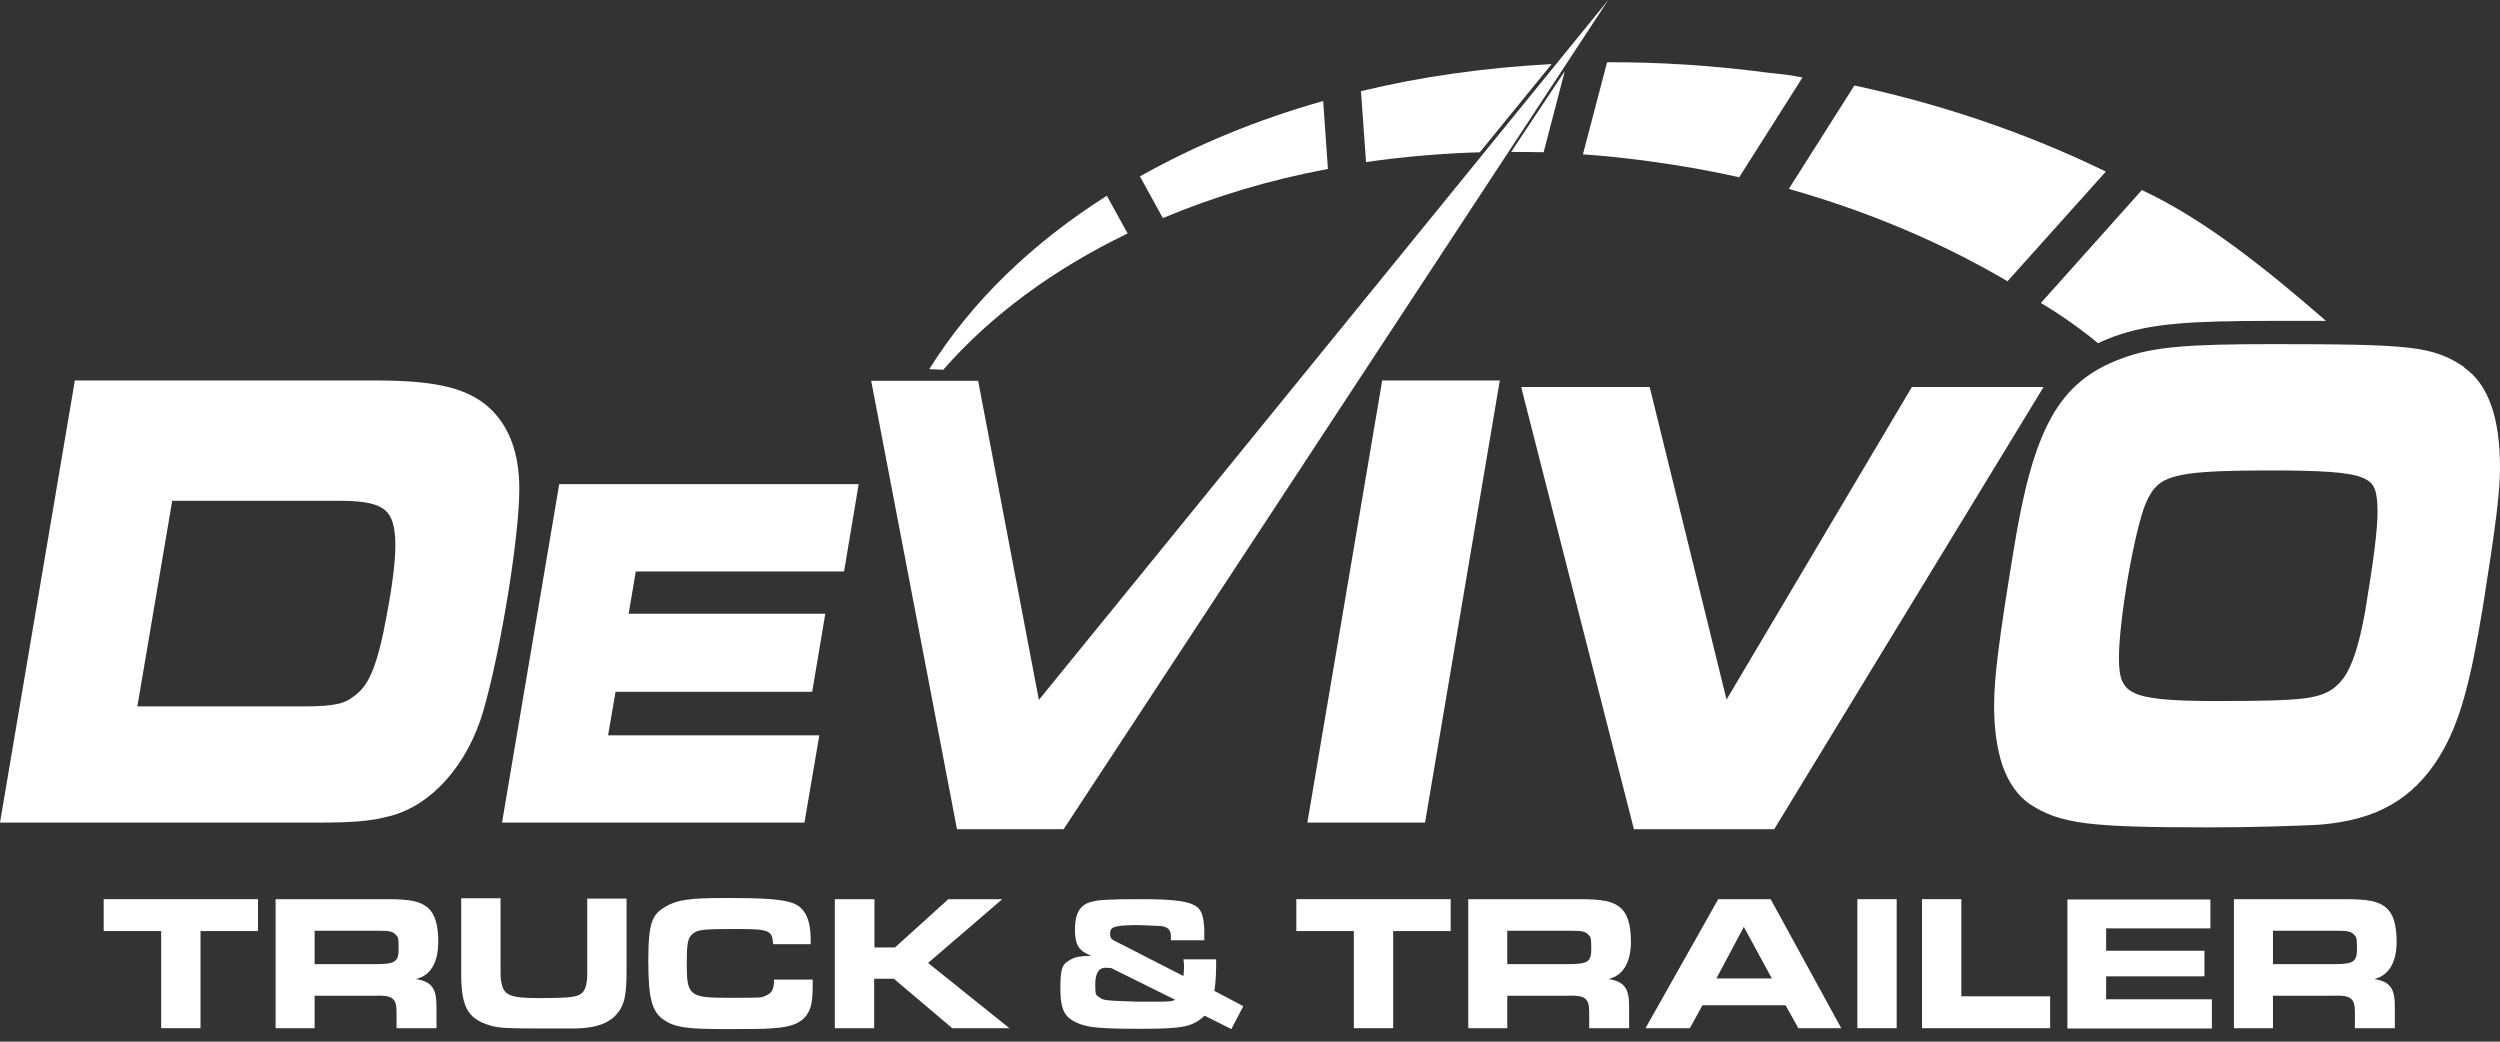 <?xml version="1.0" encoding="UTF-8"?> <svg xmlns="http://www.w3.org/2000/svg" width="120" height="50" viewBox="0 0 120 50" fill="none"><rect x="0" y="0" width="120" height="50" fill="#333333" stroke="none"/><path d="M7.737 44.691H4.977V43.16H12.385V44.691H9.625V49.353H7.737V44.691Z" fill="white"></path><path d="M13.229 43.16H18.577C19.678 43.16 20.15 43.261 20.508 43.547C20.865 43.833 21.037 44.362 21.037 45.206C21.037 46.049 20.765 46.807 19.964 46.993C20.736 47.122 20.965 47.451 20.951 48.38V49.353H19.035V48.581C19.035 47.908 18.834 47.765 17.991 47.794H15.102V49.353H13.229V43.16ZM18.048 46.278C18.963 46.278 19.135 46.164 19.135 45.549C19.135 44.934 19.092 44.977 18.977 44.848C18.834 44.705 18.677 44.676 18.119 44.676H15.102V46.278H18.048Z" fill="white"></path><path d="M24.026 46.221C24.026 46.893 24.026 46.922 24.054 47.079C24.154 47.78 24.455 47.908 25.871 47.908C27.286 47.908 27.673 47.866 27.901 47.694C28.087 47.551 28.173 47.279 28.187 46.807C28.187 46.712 28.187 46.435 28.187 45.978V43.132H30.075V46.378C30.089 47.908 29.961 48.366 29.417 48.867C28.974 49.21 28.416 49.353 27.601 49.367C27.315 49.367 27.143 49.367 26.772 49.367H26.071C24.326 49.367 23.983 49.353 23.525 49.224C22.395 48.881 22.109 48.295 22.138 46.45V43.118H24.026V46.221Z" fill="white"></path><path d="M39.013 47.022C39.013 47.923 38.97 48.223 38.842 48.509C38.599 49.038 38.098 49.296 37.126 49.353C36.739 49.396 35.996 49.396 34.766 49.396C32.978 49.396 32.406 49.31 31.906 48.981C31.291 48.595 31.119 47.937 31.119 46.106C31.119 44.276 31.305 43.89 31.949 43.518C32.506 43.189 33.107 43.103 34.837 43.103C36.568 43.103 37.655 43.146 38.184 43.404C38.684 43.661 38.913 44.205 38.913 45.12V45.32H37.111C37.068 44.648 36.94 44.591 35.295 44.591C33.65 44.591 33.479 44.633 33.236 44.834C33.007 45.034 32.964 45.291 32.964 46.292C32.964 47.78 33.107 47.894 34.909 47.894C36.711 47.894 36.511 47.894 36.782 47.78C37.054 47.665 37.154 47.479 37.154 47.022H39.013Z" fill="white"></path><path d="M41.974 43.16V45.477H42.96L45.52 43.16H48.109L44.548 46.221L48.452 49.353H45.706L42.903 46.979H41.959V49.353H40.072V43.16H41.974Z" fill="white"></path><path d="M58.377 46.035C58.377 46.85 58.348 47.193 58.291 47.565L59.678 48.295L59.106 49.396L57.819 48.752C57.247 49.281 56.818 49.382 54.773 49.382C52.728 49.382 52.27 49.31 51.841 49.153C51.112 48.881 50.897 48.509 50.897 47.437C50.897 46.364 51.026 46.264 51.412 46.049C51.612 45.935 51.827 45.892 52.385 45.878C51.784 45.649 51.598 45.363 51.598 44.619C51.598 43.876 51.813 43.461 52.328 43.303C52.728 43.189 53.171 43.16 54.83 43.16C56.489 43.16 57.176 43.275 57.505 43.575C57.69 43.747 57.776 44.033 57.805 44.591C57.805 44.762 57.805 44.805 57.805 45.134H56.203V44.934C56.203 44.633 56.046 44.476 55.703 44.448C55.56 44.448 54.844 44.405 54.702 44.405C53.543 44.405 53.286 44.476 53.286 44.791C53.286 45.105 53.343 45.077 53.901 45.363L56.804 46.85C56.818 46.707 56.832 46.621 56.832 46.435C56.832 46.249 56.832 46.207 56.804 46.049H58.377V46.035ZM53.3 46.464C53.214 46.464 53.128 46.45 53.086 46.45C52.728 46.45 52.571 46.721 52.571 47.279C52.571 47.837 52.628 47.751 52.742 47.851C52.971 48.023 52.971 48.023 54.559 48.08H55.631C56.074 48.08 56.26 48.066 56.418 47.994L53.329 46.464H53.3Z" fill="white"></path><path d="M64.984 44.691H62.224V43.16H69.632V44.691H66.872V49.353H64.984V44.691Z" fill="white"></path><path d="M70.476 43.16H75.824C76.925 43.16 77.397 43.261 77.755 43.547C78.112 43.833 78.284 44.362 78.284 45.206C78.284 46.049 77.998 46.807 77.211 46.993C77.984 47.122 78.212 47.451 78.198 48.38V49.353H76.282V48.581C76.282 47.908 76.082 47.765 75.238 47.794H72.349V49.353H70.476V43.16ZM75.295 46.278C76.21 46.278 76.382 46.164 76.382 45.549C76.382 44.934 76.339 44.977 76.225 44.848C76.082 44.705 75.924 44.676 75.367 44.676H72.349V46.278H75.295Z" fill="white"></path><path d="M82.46 43.16H84.991L88.38 49.353H86.321L85.706 48.252H81.716L81.115 49.353H78.985L82.474 43.16H82.46ZM85.048 46.965L83.704 44.49L82.388 46.965H85.048Z" fill="white"></path><path d="M89.153 43.16H91.04V49.353H89.153V43.16Z" fill="white"></path><path d="M92.256 43.16H94.144V47.823H98.406V49.353H92.256V43.16Z" fill="white"></path><path d="M106.099 43.16V44.562H101.094V45.635H105.813V46.864H101.094V47.966H106.171V49.367H99.235V43.175H106.099V43.16Z" fill="white"></path><path d="M107.229 43.16H112.578C113.679 43.16 114.151 43.261 114.508 43.547C114.866 43.833 115.038 44.362 115.038 45.206C115.038 46.049 114.752 46.807 113.965 46.993C114.737 47.122 114.966 47.451 114.952 48.38V49.353H113.035V48.581C113.035 47.908 112.835 47.765 111.991 47.794H109.103V49.353H107.229V43.16ZM112.049 46.278C112.964 46.278 113.136 46.164 113.136 45.549C113.136 44.934 113.093 44.977 112.978 44.848C112.835 44.705 112.678 44.676 112.12 44.676H109.103V46.278H112.049Z" fill="white"></path><path d="M29.546 33.207H38.985L39.614 29.46H30.175L30.518 27.429H40.515L41.216 23.239H26.843L24.097 39.485H38.613L39.328 35.295H29.188L29.546 33.207Z" fill="white"></path><path d="M79.185 18.577H73.021L73.121 18.992L78.427 39.8H85.163L98.091 18.577H91.77L82.874 33.579L79.185 18.577Z" fill="white"></path><path d="M66.3 18.534L62.753 39.485H68.402L71.991 18.262H66.343L66.3 18.534Z" fill="white"></path><path d="M118.298 17.633C117.569 17.133 116.882 16.832 115.61 16.689C114.337 16.546 112.449 16.518 109.146 16.518C104.984 16.518 103.339 16.646 101.852 17.204C100.35 17.748 99.249 18.606 98.448 20.064C97.647 21.523 97.118 23.525 96.646 26.457C95.931 30.819 95.717 32.549 95.717 33.879C95.717 35.009 95.86 35.981 96.132 36.782C96.418 37.569 96.847 38.198 97.433 38.599C98.148 39.07 98.892 39.356 100.122 39.514C101.366 39.671 103.125 39.714 105.985 39.714C108.173 39.714 110.304 39.642 111.348 39.585C112.721 39.471 113.836 39.17 114.78 38.627C115.724 38.084 116.482 37.311 117.111 36.282C118.055 34.723 118.57 32.835 119.185 29.088C119.814 25.113 120 23.611 120 22.424C120 20.136 119.471 18.463 118.284 17.648L118.298 17.633ZM106.328 33.65C104.24 33.65 103.01 33.55 102.424 33.25C102.124 33.107 101.981 32.935 101.866 32.692C101.752 32.435 101.709 32.077 101.709 31.577C101.709 30.676 101.895 29.117 102.152 27.644C102.41 26.171 102.739 24.769 102.982 24.197C103.139 23.826 103.296 23.554 103.497 23.354C103.797 23.053 104.212 22.867 105.055 22.739C105.885 22.624 107.1 22.581 108.874 22.581C111.376 22.581 112.764 22.653 113.422 22.939C113.75 23.082 113.879 23.225 113.979 23.454C114.079 23.697 114.122 24.054 114.122 24.569C114.122 25.413 113.936 26.9 113.522 29.374C113.236 30.962 112.907 31.977 112.478 32.563C112.034 33.15 111.519 33.407 110.604 33.522C109.775 33.622 108.531 33.65 106.328 33.65Z" fill="white"></path><path d="M74.094 7.308L75.109 3.418L72.535 7.294C73.05 7.294 73.579 7.294 74.094 7.308Z" fill="white"></path><path d="M63.74 8.094L63.511 4.848C60.322 5.749 57.361 6.979 54.716 8.466L55.817 10.468C58.262 9.439 60.922 8.638 63.74 8.109V8.094Z" fill="white"></path><path d="M83.49 8.495L86.521 3.718C85.592 3.547 85.82 3.604 84.862 3.489C82.245 3.146 79.657 2.975 77.14 2.989L75.981 7.408C77.025 7.479 78.084 7.594 79.142 7.737C80.629 7.937 82.074 8.194 83.49 8.509V8.495Z" fill="white"></path><path d="M54.129 11.212L53.128 9.396C49.539 11.67 46.621 14.487 44.605 17.719L45.277 17.748C47.565 15.13 50.583 12.914 54.115 11.212H54.129Z" fill="white"></path><path d="M71.033 7.308L74.48 3.075C71.291 3.246 68.216 3.675 65.327 4.376L65.57 7.78C67.344 7.522 69.174 7.365 71.048 7.308H71.033Z" fill="white"></path><path d="M18.72 39.17C20.736 38.656 22.453 36.682 23.196 34.137C24.04 31.219 24.927 25.756 24.927 23.468C24.927 21.652 24.383 20.265 23.253 19.378C22.195 18.563 20.694 18.262 17.976 18.262H3.59L3.547 18.534L0 39.485H15.159C16.918 39.485 17.748 39.428 18.72 39.17ZM8.266 24.04H16.418C17.505 24.04 18.148 24.197 18.477 24.483C18.649 24.626 18.763 24.812 18.849 25.084C18.935 25.356 18.977 25.713 18.977 26.171C18.977 26.872 18.863 27.944 18.563 29.532C18.348 30.719 18.134 31.548 17.905 32.134C17.676 32.721 17.433 33.05 17.133 33.307C16.818 33.565 16.604 33.693 16.246 33.779C15.889 33.865 15.374 33.908 14.53 33.908H6.593L8.266 24.04Z" fill="white"></path><path d="M77.197 0L49.868 33.593L49.825 33.379L46.95 18.277H41.816L45.935 39.8H51.055L77.197 0Z" fill="white"></path><path d="M96.36 13.5L101.08 8.237C97.419 6.45 93.343 5.034 89.01 4.104L85.863 9.067C89.696 10.154 93.228 11.655 96.36 13.5Z" fill="white"></path><path d="M102.81 9.124C105.799 10.511 108.817 12.942 111.648 15.402C110.919 15.402 110.089 15.402 109.145 15.402C105.155 15.402 103.211 15.517 101.451 16.16C101.194 16.26 100.937 16.36 100.708 16.475C99.893 15.803 98.992 15.159 97.962 14.544L102.796 9.138L102.81 9.124Z" fill="white"></path></svg> 